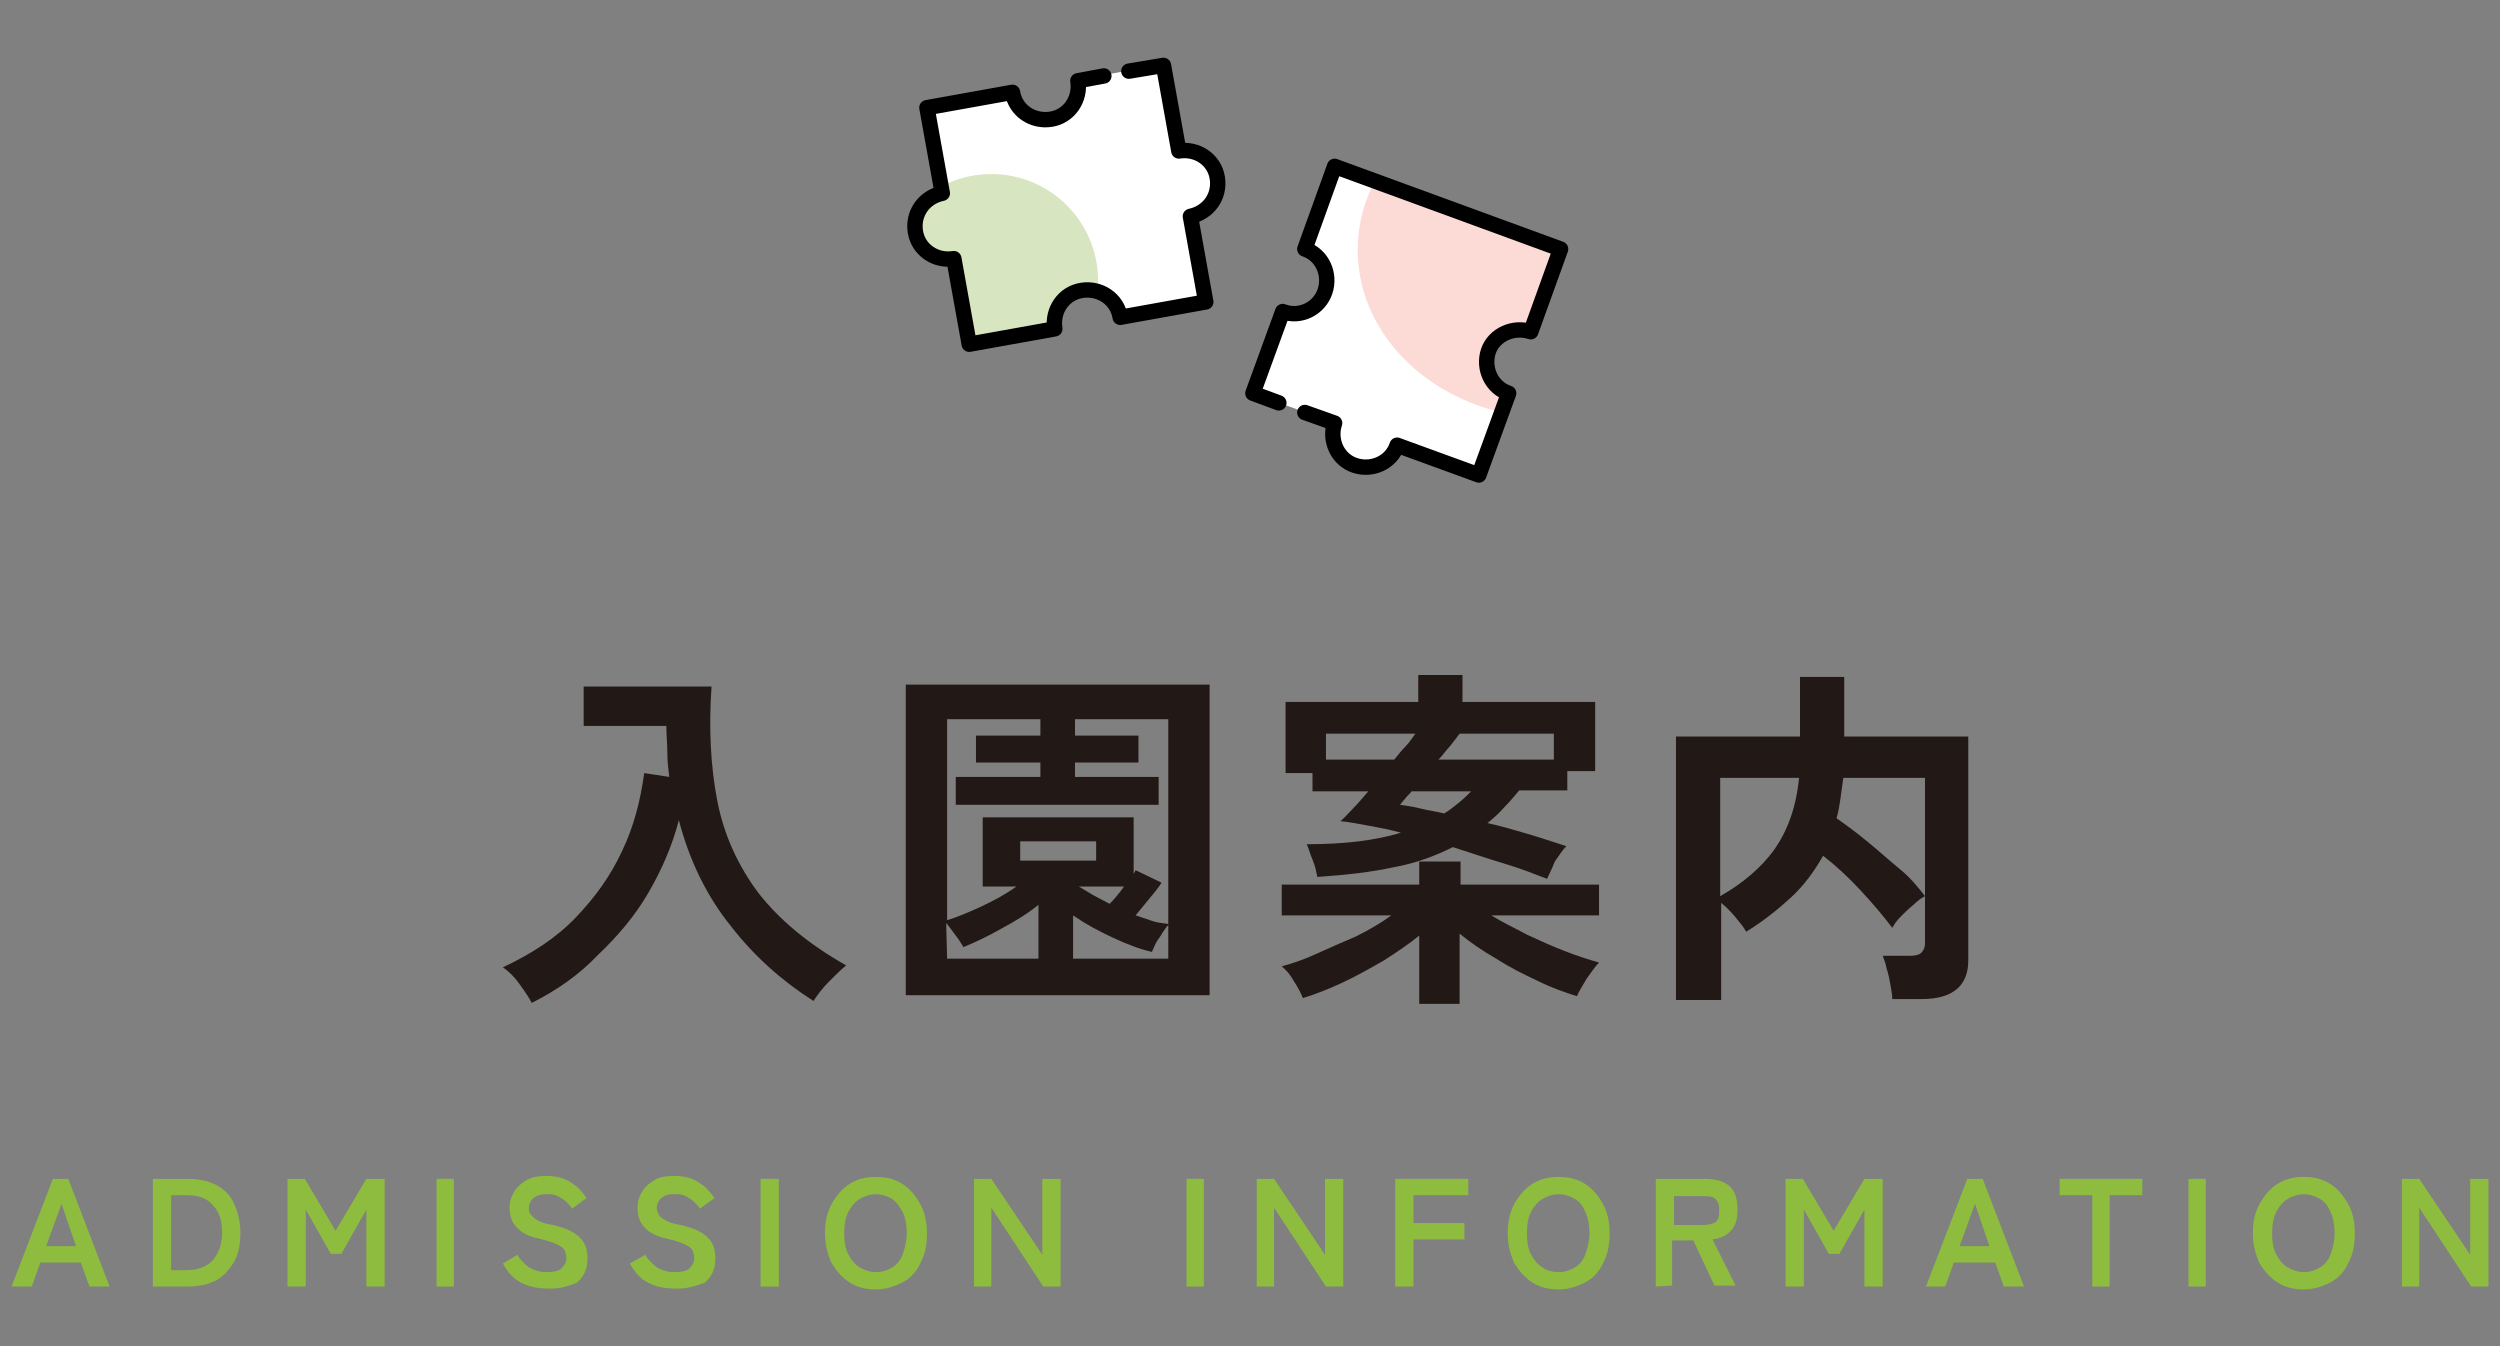 <?xml version="1.0" encoding="UTF-8"?>
<svg id="_レイヤー_2" data-name=" レイヤー 2" xmlns="http://www.w3.org/2000/svg" xmlns:xlink="http://www.w3.org/1999/xlink" viewBox="0 0 260 140">
  <rect x="0" y="0" width="260" height="140" fill="#808080" stroke="none"/>
  <defs>
    <style>
      .cls-1 {
        clip-path: url(#clippath);
      }

      .cls-2, .cls-3 {
        fill: none;
      }

      .cls-2, .cls-4, .cls-5, .cls-6, .cls-7, .cls-8 {
        stroke-width: 0px;
      }

      .cls-9 {
        clip-path: url(#clippath-1);
      }

      .cls-3 {
        stroke: #000;
        stroke-linecap: round;
        stroke-linejoin: round;
        stroke-width: 1.6px;
      }

      .cls-4 {
        fill: #221815;
      }

      .cls-5 {
        fill: #d8e5c1;
      }

      .cls-6 {
        fill: #8ebc3f;
      }

      .cls-7 {
        fill: #fff;
      }

      .cls-8 {
        fill: #fcdad6;
      }
    </style>
    <clipPath id="clippath">
      <path class="cls-2" d="m126.5,18.4c.3,1.9-.9,3.6-2.8,4l1.6,8.9-8.9,1.6c-.3-1.9-2.1-3.1-4-2.8-1.9.3-3.1,2.1-2.8,4l-8.9,1.6-1.6-8.9c-1.9.3-3.7-.9-4-2.8s.9-3.6,2.8-4l-1.6-8.9,8.9-1.6c.3,1.9,2.1,3.1,4,2.8s3.1-2.1,2.8-4l8.9-1.6,1.6,8.9c1.9-.3,3.7,1,4,2.8Z"/>
    </clipPath>
    <clipPath id="clippath-1">
      <path class="cls-2" d="m154.8,36.5c-.6,1.8.3,3.8,2.1,4.4l-3.1,8.5-8.5-3.1c-.6,1.8-2.6,2.7-4.4,2.1s-2.7-2.6-2.1-4.4l-8.5-3.1,3.1-8.5c1.8.7,3.8-.3,4.4-2.1.6-1.8-.3-3.8-2.1-4.4l3.1-8.6,23.5,8.6-3.1,8.6c-1.8-.7-3.8.2-4.4,2h0Z"/>
    </clipPath>
  </defs>
  <g id="_文字" data-name=" 文字">
    <g>
      <g>
        <path class="cls-7" d="m126.5,18.4c.3,1.9-.9,3.6-2.8,4l1.6,8.9-8.9,1.6c-.3-1.9-2.1-3.1-4-2.8-1.9.3-3.1,2.1-2.8,4l-8.9,1.6-1.6-8.9c-1.9.3-3.7-.9-4-2.8s.9-3.6,2.8-4l-1.6-8.9,8.9-1.6c.3,1.9,2.1,3.1,4,2.8s3.1-2.1,2.8-4l8.9-1.6,1.6,8.9c1.9-.3,3.7,1,4,2.8Z"/>
        <path class="cls-7" d="m154.8,36.5c-.6,1.8.3,3.8,2.1,4.4l-3.1,8.5-8.5-3.1c-.6,1.8-2.6,2.7-4.4,2.1s-2.7-2.6-2.1-4.4l-8.5-3.1,3.1-8.5c1.8.7,3.8-.3,4.4-2.1.6-1.8-.3-3.8-2.1-4.4l3.1-8.6,23.5,8.6-3.1,8.6c-1.8-.7-3.8.2-4.4,2h0Z"/>
        <g class="cls-1">
          <circle class="cls-5" cx="103.1" cy="29.2" r="11.1"/>
        </g>
        <g class="cls-9">
          <ellipse class="cls-8" cx="161.5" cy="26" rx="20.3" ry="17.5"/>
        </g>
        <path class="cls-3" d="m117.4,7.4l3.6-.6,1.6,8.9c1.9-.3,3.7.9,4,2.8s-.9,3.6-2.8,4l1.6,8.9-8.9,1.6c-.3-1.9-2.1-3.1-4-2.8-1.9.3-3.1,2.1-2.8,4l-8.9,1.6-1.6-8.9c-1.9.3-3.7-.9-4-2.8s.9-3.6,2.8-4l-1.6-8.9,8.9-1.6c.3,1.9,2.1,3.1,4,2.8s3.1-2.1,2.8-4l2.7-.5"/>
        <path class="cls-3" d="m133,41.9l-2.7-1,3.1-8.5c1.8.7,3.8-.3,4.4-2.1.6-1.8-.3-3.8-2.1-4.4l3.1-8.6,23.5,8.6-3.1,8.6c-1.8-.6-3.8.3-4.4,2-.6,1.8.3,3.8,2.1,4.4l-3.1,8.5-8.5-3.1c-.6,1.8-2.6,2.7-4.4,2.1s-2.7-2.6-2.1-4.4l-3.1-1.1"/>
      </g>
      <g>
        <path class="cls-4" d="m55.3,104.3c-.3-.6-.8-1.3-1.3-2s-1.1-1.3-1.7-1.7c3-1.4,5.6-3.1,7.6-5.2s3.6-4.3,4.8-6.9c1.2-2.5,1.9-5.2,2.3-8.1l2.6.4c-.1-.8-.2-1.7-.2-2.6s-.1-1.8-.1-2.7h-8.6v-4.1h13.3c-.3,4.3-.1,8.3.6,11.9s2.2,6.8,4.3,9.6c2.2,2.8,5.2,5.3,9.1,7.5-.5.4-1.1,1-1.8,1.7s-1.2,1.4-1.6,2c-3.3-2.1-6.2-4.7-8.6-7.8-2.5-3.1-4.3-6.8-5.4-11-.7,2.7-1.8,5.2-3.2,7.6-1.4,2.4-3.2,4.5-5.2,6.4-2,2.1-4.3,3.7-6.9,5h0Z"/>
        <path class="cls-4" d="m94.2,103.5v-32.3h31.6v32.3s-31.6,0-31.6,0Zm27.3-7.4v-21.3h-9.7v1.7h6.6v2.8h-6.6v1.5h8.7v2.9h-21.1v-2.9h8.8v-1.5h-6.7v-2.8h6.7v-1.7h-9.7v20.9c1-.3,2.2-.8,3.5-1.4s2.6-1.3,3.7-2.1h-3.5v-7.2h15.7v5.9l.2-.4,2.7,1.3c-.3.5-.8,1.1-1.3,1.7s-1,1.2-1.4,1.7c.6.2,1.2.4,1.8.6s1.1.2,1.6.3h0Zm-23,3.6h9.5v-5.6c-1.1.9-2.4,1.7-3.9,2.5-1.4.8-2.7,1.4-3.9,1.9-.2-.3-.4-.7-.8-1.2s-.7-1-1-1.3l.1,3.7h0Zm7.6-10.2h7.9v-2h-7.9v2Zm5.5,10.2h9.9v-3.5c-.2.2-.4.5-.6.8-.2.4-.5.7-.7,1.1s-.3.7-.4.9c-1.3-.3-2.6-.8-4.1-1.5s-2.8-1.4-4.1-2.3v4.5h0Zm3.8-5.7c.5-.5,1-1.1,1.5-1.8h-4.7c.5.3,1,.6,1.5.9.6.3,1.1.6,1.7.9h0Z"/>
        <path class="cls-4" d="m147.6,104.4v-7.1c-1.1.9-2.3,1.7-3.7,2.6-1.4.8-2.8,1.6-4.3,2.3-1.5.7-2.8,1.2-4.1,1.6-.2-.5-.5-1.1-.9-1.7-.4-.7-.8-1.2-1.3-1.6,1.1-.3,2.3-.7,3.6-1.3s2.7-1.2,4.1-1.8c1.4-.7,2.6-1.4,3.7-2.2h-11.4v-3.2h14.3v-2.4h4.3v2.4h14.4v3.2h-11.2c1.1.7,2.4,1.3,3.7,2,1.3.6,2.6,1.2,3.9,1.7s2.5.9,3.6,1.2c-.4.4-.8,1-1.3,1.7-.4.7-.8,1.3-1,1.8-1.3-.4-2.7-.9-4.1-1.6-1.5-.7-2.9-1.4-4.3-2.3-1.4-.8-2.7-1.7-3.8-2.6v7.3h-4.2Zm13.3-13c-1.3-.5-2.8-1.1-4.5-1.6s-3.4-1.1-5.3-1.7c-1.8.9-3.9,1.7-6.2,2.1-2.3.5-4.9.8-7.9,1-.1-.5-.2-1.1-.5-1.8s-.4-1.2-.6-1.6c2,0,3.8-.1,5.4-.3,1.6-.2,3.1-.5,4.4-.9-1.1-.3-2.1-.5-3.2-.7-1.1-.2-2.1-.4-3.1-.5.4-.3.8-.8,1.3-1.3s1-1.1,1.6-1.8h-5.8v-1.9h-2.8v-7.4h13.8v-2.8h4.6v2.8h13.8v7.2h-2.9v2h-5c-.5.6-1,1.2-1.6,1.8-.5.6-1.1,1.1-1.7,1.6,1.4.3,2.7.7,4.1,1.1,1.4.4,2.8.9,4.1,1.3-.4.4-.7.9-1.2,1.6-.3.8-.6,1.3-.8,1.8h0Zm-23-12.4h7.1c.4-.5.8-1,1.2-1.4s.7-.9,1-1.3h-9.3v2.7h0Zm12.3,5.6c.5-.3,1-.7,1.5-1.1s.9-.8,1.3-1.2h-6.2c-.2.3-.5.5-.7.8-.2.2-.4.5-.5.6.7.1,1.4.2,2.2.4s1.6.3,2.4.5h0Zm-.6-5.6h12v-2.7h-9.8c-.3.4-.6.8-1,1.3-.4.4-.7.9-1.2,1.4h0Z"/>
        <path class="cls-4" d="m174.3,104v-27.4h12.9v-6.2h4.6v6.2h12.9v23.3c0,2.6-1.6,4-4.8,4h-3.1c0-.4-.1-.9-.2-1.5s-.2-1.1-.4-1.7c-.1-.6-.3-1-.4-1.3h2.9c.5,0,.9-.1,1.1-.3.2-.2.4-.5.4-1v-17.2h-8.5c-.1.8-.2,1.5-.3,2.2s-.2,1.3-.4,2c1,.7,2.1,1.5,3.3,2.5,1.1.9,2.2,1.9,3.3,2.8s1.9,1.9,2.6,2.8c-.4.2-.8.5-1.2.9-.5.4-.9.8-1.3,1.2-.4.4-.7.8-.9,1.2-.9-1.2-2-2.5-3.3-3.9s-2.6-2.6-3.9-3.6c-.9,1.6-2,3.1-3.3,4.3s-2.9,2.5-4.7,3.6c-.2-.4-.6-.9-1.1-1.5s-1-1.1-1.5-1.5v10.1h-4.7Zm4.6-10.8c2.3-1.3,4.2-2.9,5.6-4.8,1.4-2,2.3-4.4,2.6-7.5h-8.2v12.3h0Z"/>
      </g>
      <g>
        <path class="cls-6" d="m1.2,133.8l4.3-11.2h1.6l4.3,11.2h-2.1l-.9-2.5h-4.2l-.9,2.5H1.2Zm3.6-4.2h3.1l-1.5-4.4-1.6,4.4h0Z"/>
        <path class="cls-6" d="m15.9,133.8v-11.2h3.6c1.1,0,2.1.2,2.9.6s1.5,1,1.9,1.9c.4.8.7,1.9.7,3.1s-.2,2.3-.7,3.1-1.1,1.5-1.9,1.9-1.8.6-2.9.6h-3.6Zm1.9-1.7h1.6c1.1,0,2-.3,2.7-1,.6-.7,1-1.6,1-2.9s-.3-2.2-1-2.9c-.6-.7-1.5-1-2.7-1h-1.6v7.8Z"/>
        <path class="cls-6" d="m29.9,133.8v-11.2h1.8l3.2,5.4,3.2-5.4h1.9v11.2h-1.9v-8l-2.6,4.6h-1.1l-2.6-4.6v8c-.1,0-1.9,0-1.9,0Z"/>
        <path class="cls-6" d="m45.4,133.8v-11.2h1.8v11.2h-1.8Z"/>
        <path class="cls-6" d="m56.8,134c-.9,0-1.8-.2-2.6-.6s-1.4-1.1-1.9-2l1.5-.9c.3.5.7.9,1.2,1.3.5.3,1.1.5,1.8.5s1.3-.1,1.6-.4.5-.6.5-1.1c0-.3-.1-.6-.2-.8-.1-.2-.4-.4-.8-.6-.4-.2-1.1-.4-1.9-.6-1-.2-1.8-.6-2.3-1.2-.5-.5-.7-1.2-.7-2,0-.7.2-1.2.5-1.7s.8-.9,1.3-1.2c.6-.3,1.2-.4,2-.4,1,0,1.9.2,2.6.7.7.4,1.2,1,1.6,1.6l-1.5,1.1c-.2-.3-.4-.5-.6-.7s-.5-.4-.9-.6c-.3-.2-.7-.2-1.2-.2s-1,.1-1.3.4c-.3.2-.5.6-.5,1.1,0,.2,0,.4.2.6s.3.4.7.6c.3.2.9.4,1.6.5,1.3.3,2.2.7,2.8,1.3s.8,1.3.8,2.2c0,1.1-.4,1.9-1.1,2.5-1,.4-2,.7-3.2.6h0Z"/>
        <path class="cls-6" d="m70,134c-.9,0-1.8-.2-2.6-.6s-1.4-1.1-1.9-2l1.6-.9c.3.5.7.9,1.2,1.3.5.3,1.1.5,1.8.5s1.3-.1,1.6-.4c.3-.3.5-.6.5-1.1,0-.3-.1-.6-.2-.8s-.4-.4-.8-.6c-.4-.2-1.1-.4-1.9-.6-1-.2-1.8-.6-2.3-1.2-.5-.5-.7-1.2-.7-2,0-.7.2-1.2.5-1.7s.8-.9,1.3-1.2,1.2-.4,2-.4c1,0,1.9.2,2.6.7.7.4,1.2,1,1.6,1.6l-1.5,1.1c-.2-.3-.4-.5-.6-.7s-.5-.4-.9-.6c-.3-.2-.7-.2-1.2-.2-.6,0-1,.1-1.3.4-.3.2-.5.6-.5,1.1,0,.2.1.4.2.6s.3.4.7.6c.3.2.9.4,1.6.5,1.3.3,2.2.7,2.8,1.3.6.6.8,1.3.8,2.2,0,1.1-.4,1.9-1.1,2.5-1.1.4-2.1.7-3.3.6h0Z"/>
        <path class="cls-6" d="m79.1,133.8v-11.2h1.9v11.2h-1.9Z"/>
        <path class="cls-6" d="m91.1,134.1c-1,0-1.9-.2-2.7-.7-.8-.5-1.4-1.2-1.9-2-.4-.9-.7-1.9-.7-3.1s.2-2.2.7-3.1,1.1-1.6,1.9-2.1,1.7-.7,2.7-.7,1.9.2,2.7.7,1.4,1.2,1.9,2.1.7,1.9.7,3.1-.2,2.2-.7,3.1c-.4.9-1.1,1.6-1.9,2-.8.4-1.7.7-2.7.7Zm0-1.8c.7,0,1.2-.2,1.7-.5s.9-.8,1.1-1.4.4-1.3.4-2.1-.1-1.5-.4-2.2c-.3-.6-.7-1.1-1.1-1.4-.5-.3-1.1-.5-1.7-.5s-1.2.2-1.7.5-.9.8-1.2,1.4c-.3.6-.4,1.3-.4,2.2,0,.8.1,1.5.4,2.1s.7,1.1,1.2,1.4c.5.3,1.1.5,1.7.5Z"/>
        <path class="cls-6" d="m101.3,133.8v-11.2h1.8l5.3,7.9v-7.9h1.9v11.2h-1.8l-5.4-8.2v8.2h-1.8Z"/>
        <path class="cls-6" d="m123.4,133.8v-11.2h1.8v11.2h-1.8Z"/>
        <path class="cls-6" d="m130.7,133.8v-11.2h1.8l5.3,7.9v-7.9h1.9v11.2h-1.8l-5.4-8.2v8.2h-1.8Z"/>
        <path class="cls-6" d="m145.1,133.8v-11.2h7.6v1.7h-5.7v2.9h5.3v1.7h-5.3v4.9h-1.9Z"/>
        <path class="cls-6" d="m162.1,134.1c-1,0-1.9-.2-2.7-.7s-1.4-1.2-1.9-2c-.4-.9-.7-1.9-.7-3.1s.2-2.2.7-3.1,1.1-1.6,1.9-2.1c.8-.5,1.7-.7,2.7-.7s1.9.2,2.7.7,1.4,1.2,1.9,2.1.7,1.9.7,3.1-.2,2.2-.7,3.1c-.4.9-1.1,1.6-1.9,2-.8.4-1.7.7-2.7.7Zm0-1.8c.7,0,1.2-.2,1.7-.5s.9-.8,1.1-1.4.4-1.3.4-2.1-.1-1.5-.4-2.2-.6-1.1-1.1-1.4-1.1-.5-1.7-.5-1.2.2-1.7.5-.9.8-1.2,1.4-.4,1.3-.4,2.2c0,.8.1,1.5.4,2.1.3.6.7,1.1,1.2,1.4.4.3,1,.5,1.7.5Z"/>
        <path class="cls-6" d="m172.2,133.8v-11.2h5.1c1,0,1.9.2,2.5.7s.9,1.3.9,2.5c0,1-.2,1.7-.7,2.2-.4.5-1.1.8-1.9.9l2.4,4.8h-2.2l-2.2-4.7h-2.2v4.7l-1.7.1h0Zm1.9-6.4h3c.5,0,1-.1,1.3-.3.3-.2.4-.6.4-1.2s-.1-.9-.4-1.2-.7-.3-1.3-.3h-3v3Z"/>
        <path class="cls-6" d="m185.7,133.8v-11.2h1.8l3.2,5.4,3.2-5.4h1.9v11.2h-1.9v-8l-2.6,4.6h-1.1l-2.6-4.6v8h-1.9Z"/>
        <path class="cls-6" d="m200.3,133.8l4.3-11.2h1.6l4.3,11.2h-2.1l-.9-2.5h-4.3l-.9,2.5h-2Zm3.5-4.2h3.1l-1.5-4.4-1.6,4.4h0Z"/>
        <path class="cls-6" d="m217.6,133.8v-9.5h-3.4v-1.7h8.6v1.7h-3.4v9.5h-1.8Z"/>
        <path class="cls-6" d="m227.6,133.8v-11.2h1.8v11.2h-1.8Z"/>
        <path class="cls-6" d="m239.6,134.1c-1,0-1.9-.2-2.7-.7s-1.4-1.2-1.9-2c-.4-.9-.7-1.9-.7-3.1s.2-2.2.7-3.1,1.1-1.6,1.9-2.1c.8-.5,1.7-.7,2.7-.7s1.9.2,2.7.7,1.4,1.2,1.9,2.1.7,1.9.7,3.1-.2,2.2-.7,3.1c-.4.9-1.1,1.6-1.9,2-.8.4-1.7.7-2.7.7Zm0-1.8c.7,0,1.2-.2,1.7-.5s.9-.8,1.1-1.4.4-1.3.4-2.1-.1-1.5-.4-2.2-.6-1.1-1.1-1.4-1.1-.5-1.7-.5-1.2.2-1.7.5-.9.8-1.2,1.4-.4,1.3-.4,2.2c0,.8.1,1.5.4,2.1.3.6.7,1.1,1.2,1.4.5.3,1.1.5,1.7.5Z"/>
        <path class="cls-6" d="m249.8,133.8v-11.2h1.8l5.3,7.9v-7.9h1.9v11.2h-1.8l-5.4-8.2v8.2h-1.8Z"/>
      </g>
    </g>
  </g>
</svg>